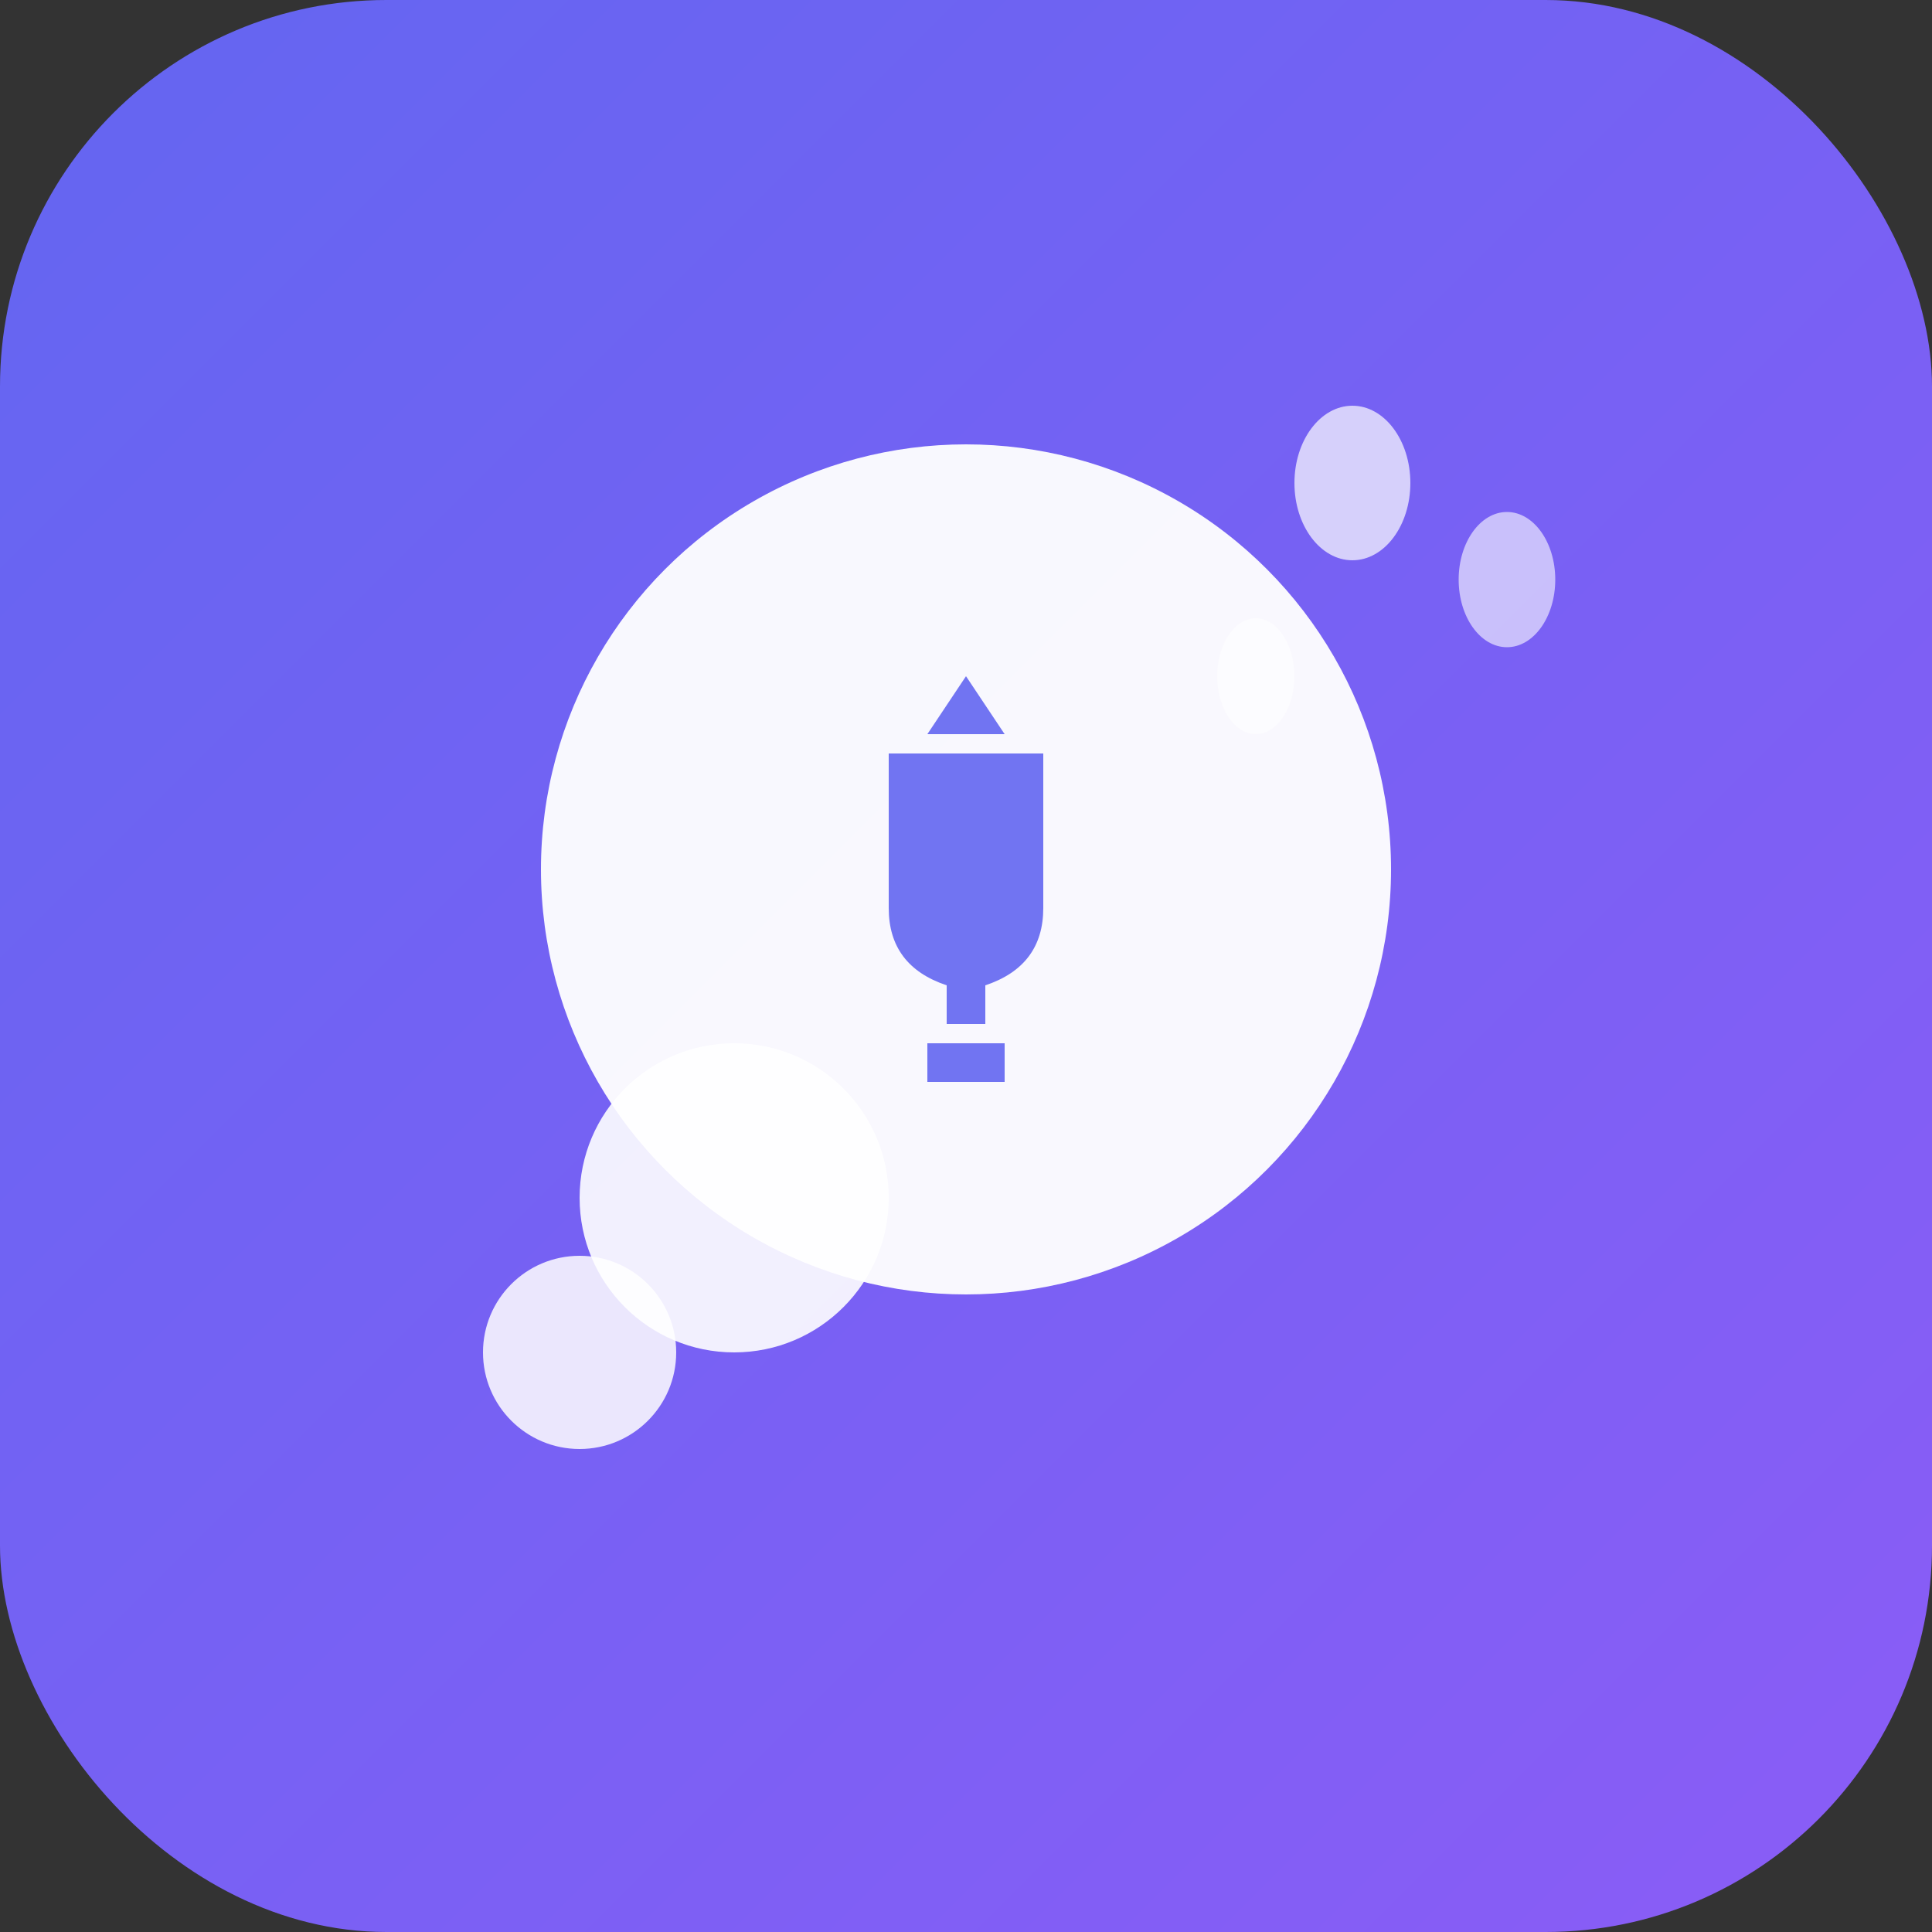 <svg xmlns="http://www.w3.org/2000/svg" viewBox="0 0 100 100">
  <rect x="0" y="0" width="100" height="100" fill="#333333" stroke="none"/>
  <defs>
    <linearGradient id="grad" x1="0%" y1="0%" x2="100%" y2="100%">
      <stop offset="0%" style="stop-color:#6366f1;stop-opacity:1" />
      <stop offset="100%" style="stop-color:#8b5cf6;stop-opacity:1" />
    </linearGradient>
  </defs>
  <!-- Background -->
  <rect width="100" height="100" rx="20" fill="url(#grad)"/>

  <!-- Thought bubble -->
  <circle cx="50" cy="45" r="22" fill="white" opacity="0.95"/>
  <circle cx="38" cy="62" r="8" fill="white" opacity="0.9"/>
  <circle cx="30" cy="70" r="5" fill="white" opacity="0.85"/>

  <!-- Light bulb inside bubble -->
  <path d="M 50 35 L 48 38 L 52 38 Z M 46 39 L 54 39 L 54 47 Q 54 50 51 51 L 51 53 L 49 53 L 49 51 Q 46 50 46 47 Z M 48 54 L 52 54 L 52 56 L 48 56 Z"
        fill="#6366f1" opacity="0.9"/>

  <!-- Water drops -->
  <ellipse cx="70" cy="25" rx="3" ry="4" fill="white" opacity="0.7"/>
  <ellipse cx="78" cy="30" rx="2.5" ry="3.5" fill="white" opacity="0.6"/>
  <ellipse cx="65" cy="35" rx="2" ry="3" fill="white" opacity="0.5"/>
</svg>
